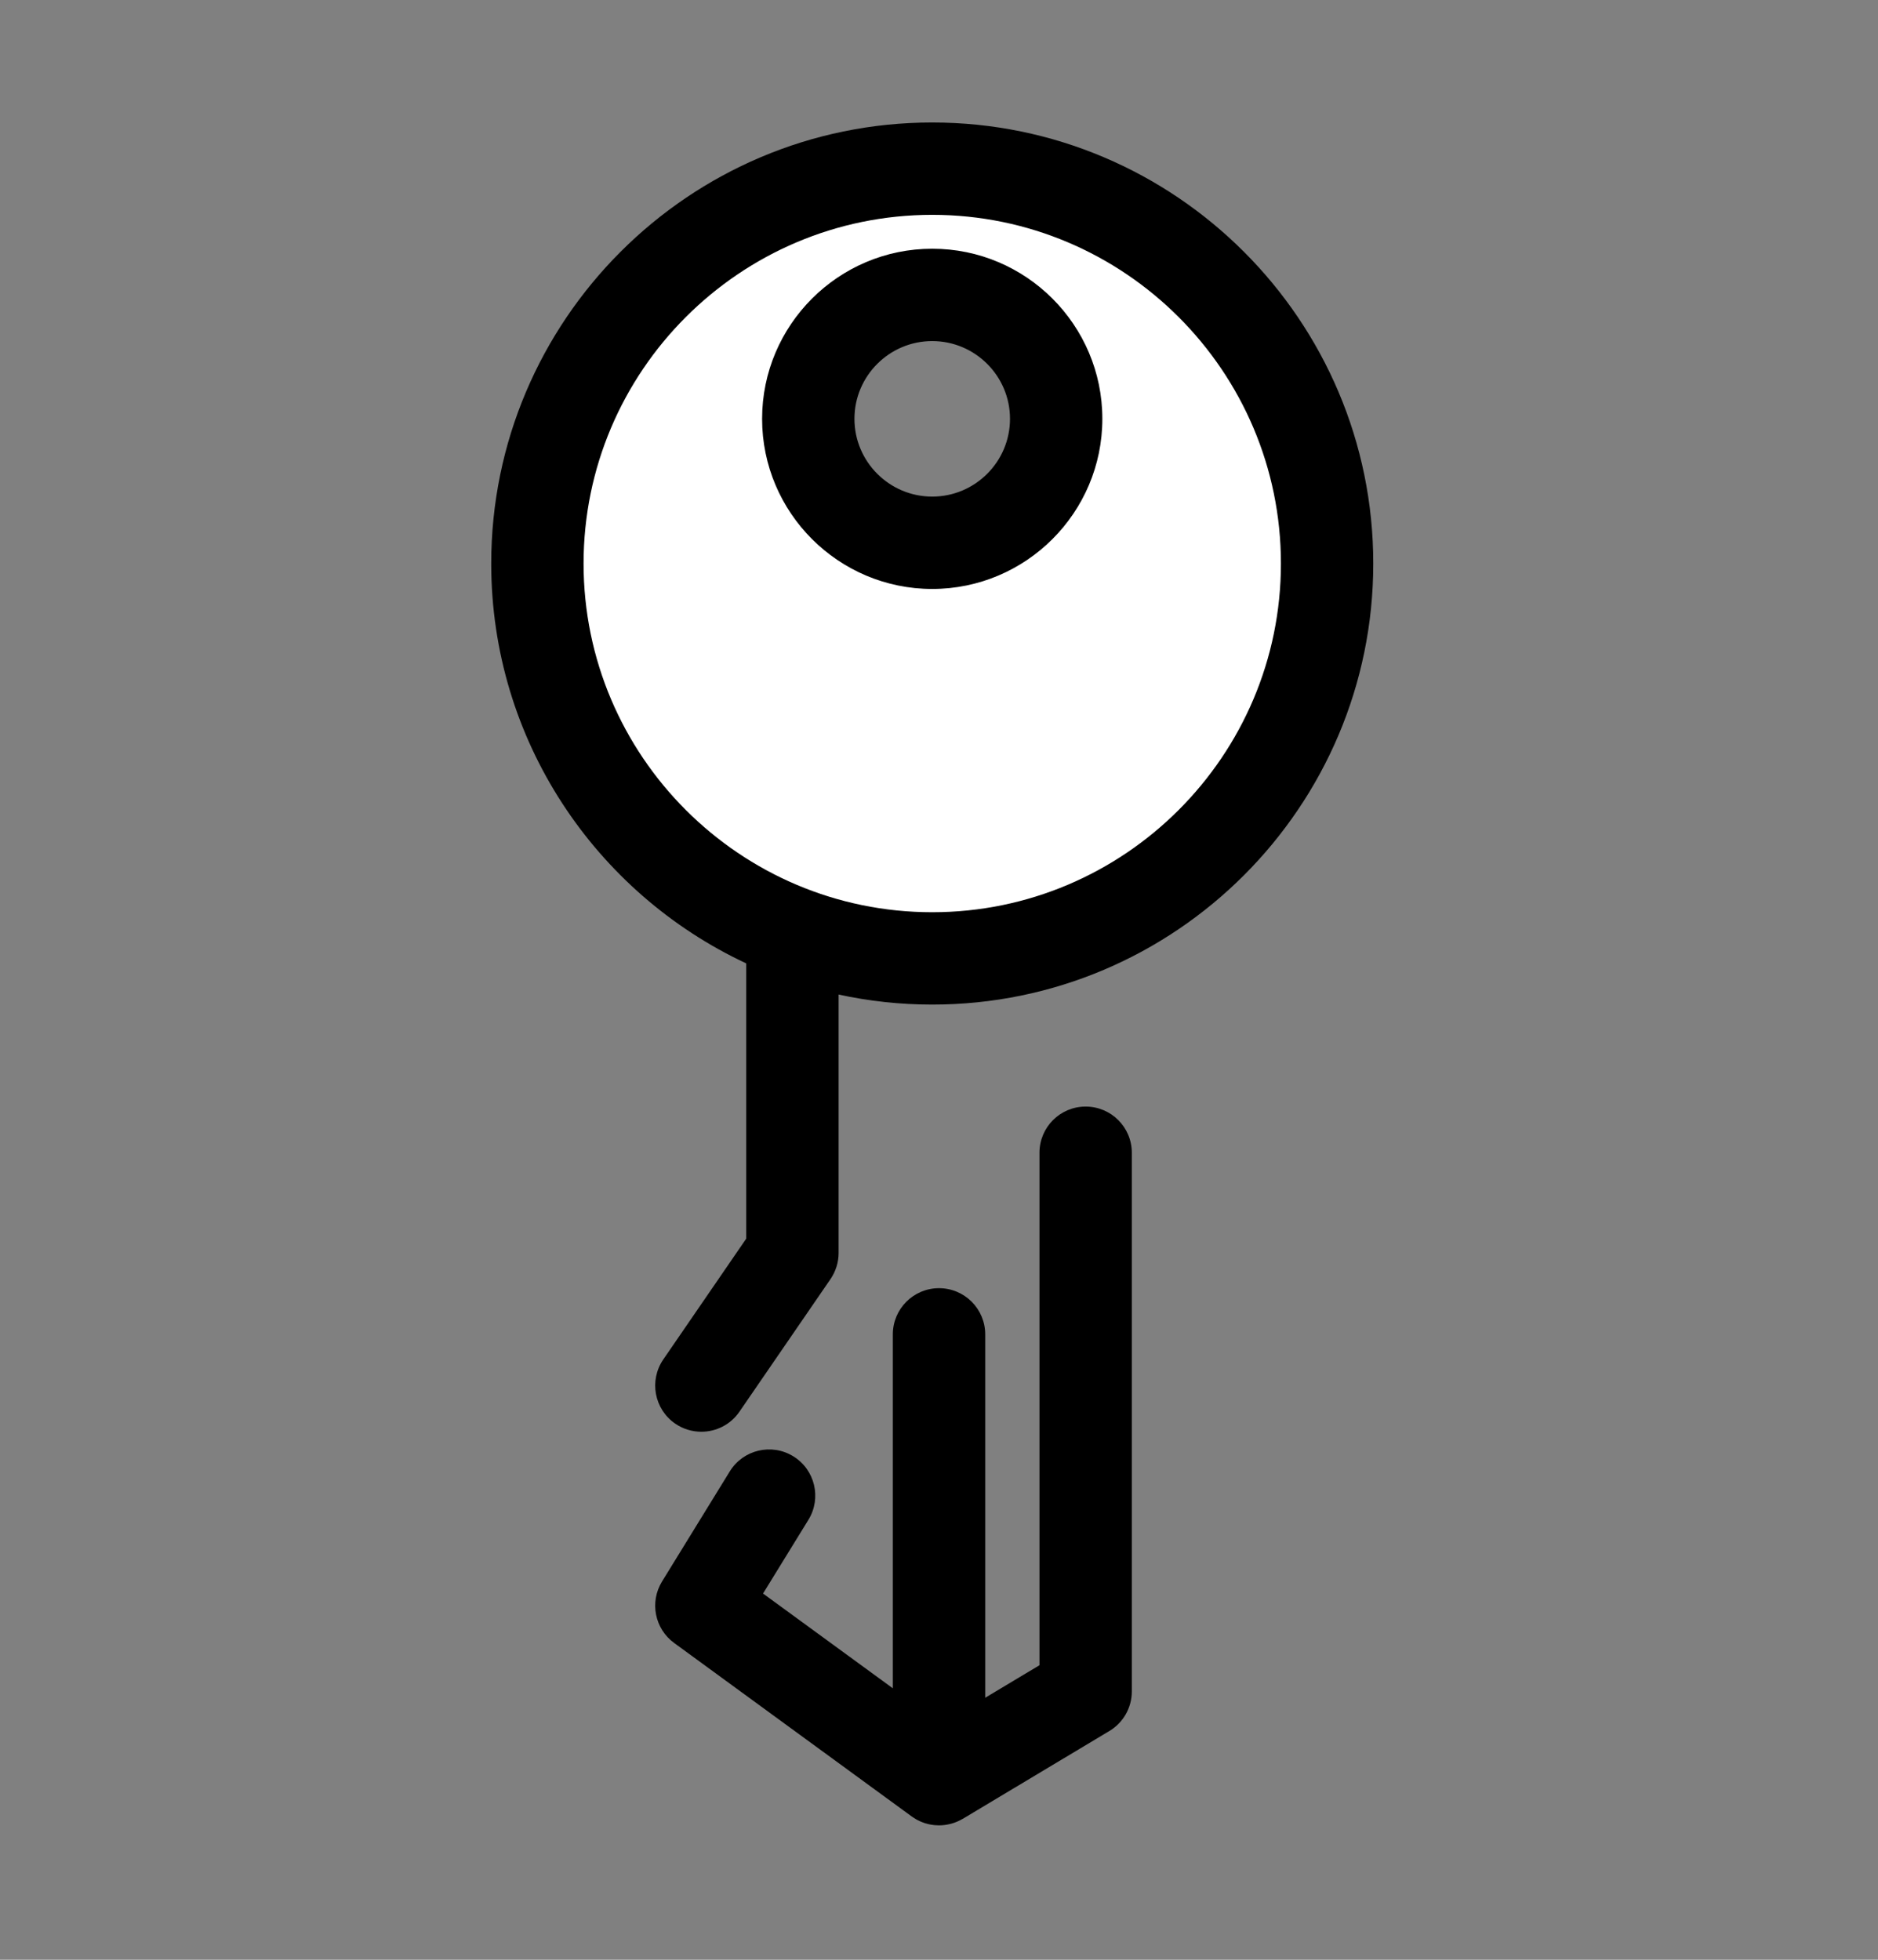 <?xml version="1.0" encoding="UTF-8"?>
<svg width="46px" height="48px" viewBox="0 0 46 48" version="1.1" xmlns="http://www.w3.org/2000/svg" xmlns:xlink="http://www.w3.org/1999/xlink">
    <rect x="0" y="0" width="46" height="48" fill="#808080" stroke="none"/>
    <!-- Generator: Sketch 54.1 (76490) - https://sketchapp.com -->
    <title>icon-key-by</title>
    <desc>Created with Sketch.</desc>
    <g id="icon-key-by" stroke="none" stroke-width="1" fill="none" fill-rule="evenodd">
        <g id="301116" transform="translate(12, 3)" fill-rule="nonzero">
            <path d="M10.834,1.131 C5.493,1.131 1.163,5.461 1.163,10.803 C1.163,16.144 5.493,20.474 10.834,20.474 C16.176,20.474 20.506,16.144 20.506,10.803 C20.506,5.461 16.176,1.131 10.834,1.131 Z M10.834,10.294 C9.158,10.294 7.798,8.935 7.798,7.259 C7.798,5.582 9.158,4.223 10.834,4.223 C12.511,4.223 13.87,5.582 13.87,7.259 C13.87,8.935 12.511,10.294 10.834,10.294 Z" id="Shape" fill="#FFFFFF"></path>
            <g id="Group" fill="#000000">
                <path d="M14.592,24.103 C15.216,24.103 15.723,24.609 15.723,25.234 L15.723,38.427 C15.723,38.825 15.514,39.193 15.173,39.397 L11.582,41.548 C11.577,41.55 11.573,41.552 11.568,41.555 C11.488,41.601 11.402,41.638 11.311,41.664 C11.3,41.667 11.29,41.67 11.279,41.672 C11.245,41.681 11.209,41.688 11.173,41.694 C11.161,41.696 11.15,41.698 11.138,41.699 C11.093,41.705 11.047,41.708 11.001,41.708 C11.001,41.708 11.001,41.708 11.001,41.708 C11,41.708 11,41.708 11,41.708 C10.966,41.708 10.932,41.706 10.897,41.703 C10.885,41.702 10.874,41.7 10.862,41.699 C10.84,41.696 10.818,41.693 10.796,41.689 C10.782,41.687 10.769,41.684 10.755,41.681 C10.735,41.676 10.714,41.671 10.694,41.665 C10.681,41.662 10.669,41.659 10.656,41.655 C10.626,41.645 10.597,41.634 10.567,41.622 C10.555,41.617 10.543,41.611 10.531,41.606 C10.512,41.597 10.494,41.589 10.476,41.579 C10.463,41.572 10.45,41.565 10.437,41.558 C10.421,41.548 10.404,41.538 10.388,41.527 C10.376,41.52 10.363,41.512 10.352,41.503 C10.346,41.499 10.339,41.495 10.333,41.491 L4.513,37.241 C4.036,36.893 3.907,36.238 4.216,35.735 L5.875,33.039 C6.202,32.507 6.899,32.341 7.431,32.669 C7.963,32.996 8.129,33.693 7.801,34.225 L6.69,36.03 L9.869,38.351 L9.869,29.682 C9.869,29.058 10.376,28.551 11,28.551 C11.625,28.551 12.132,29.058 12.132,29.682 L12.132,38.582 L13.461,37.786 L13.461,25.234 C13.461,24.609 13.967,24.103 14.592,24.103 Z M10.834,3.092 C13.132,3.092 15.001,4.961 15.001,7.258 C15.001,9.556 13.132,11.425 10.834,11.425 C8.537,11.425 6.667,9.556 6.667,7.258 C6.667,4.961 8.537,3.092 10.834,3.092 Z M10.834,9.163 C11.885,9.163 12.739,8.309 12.739,7.258 C12.739,6.208 11.884,5.354 10.834,5.354 C9.784,5.354 8.929,6.208 8.929,7.258 C8.929,8.309 9.784,9.163 10.834,9.163 Z M10.834,0 C16.791,0 21.637,4.846 21.637,10.802 C21.637,16.759 16.791,21.605 10.834,21.605 C10.047,21.605 9.28,21.52 8.541,21.359 L8.541,27.689 C8.541,27.917 8.471,28.14 8.342,28.329 L6.112,31.576 C5.893,31.896 5.539,32.067 5.179,32.067 C4.958,32.067 4.735,32.003 4.539,31.869 C4.024,31.515 3.894,30.811 4.247,30.296 L6.278,27.338 L6.278,20.596 C2.592,18.874 0.032,15.132 0.032,10.803 C0.032,4.846 4.878,0 10.834,0 Z M10.834,19.343 C15.543,19.343 19.375,15.512 19.375,10.803 C19.375,6.093 15.543,2.262 10.834,2.262 C6.125,2.262 2.294,6.093 2.294,10.803 C2.294,15.512 6.125,19.343 10.834,19.343 Z" id="Combined-Shape"></path>
            </g>
        </g>
    </g>
</svg>